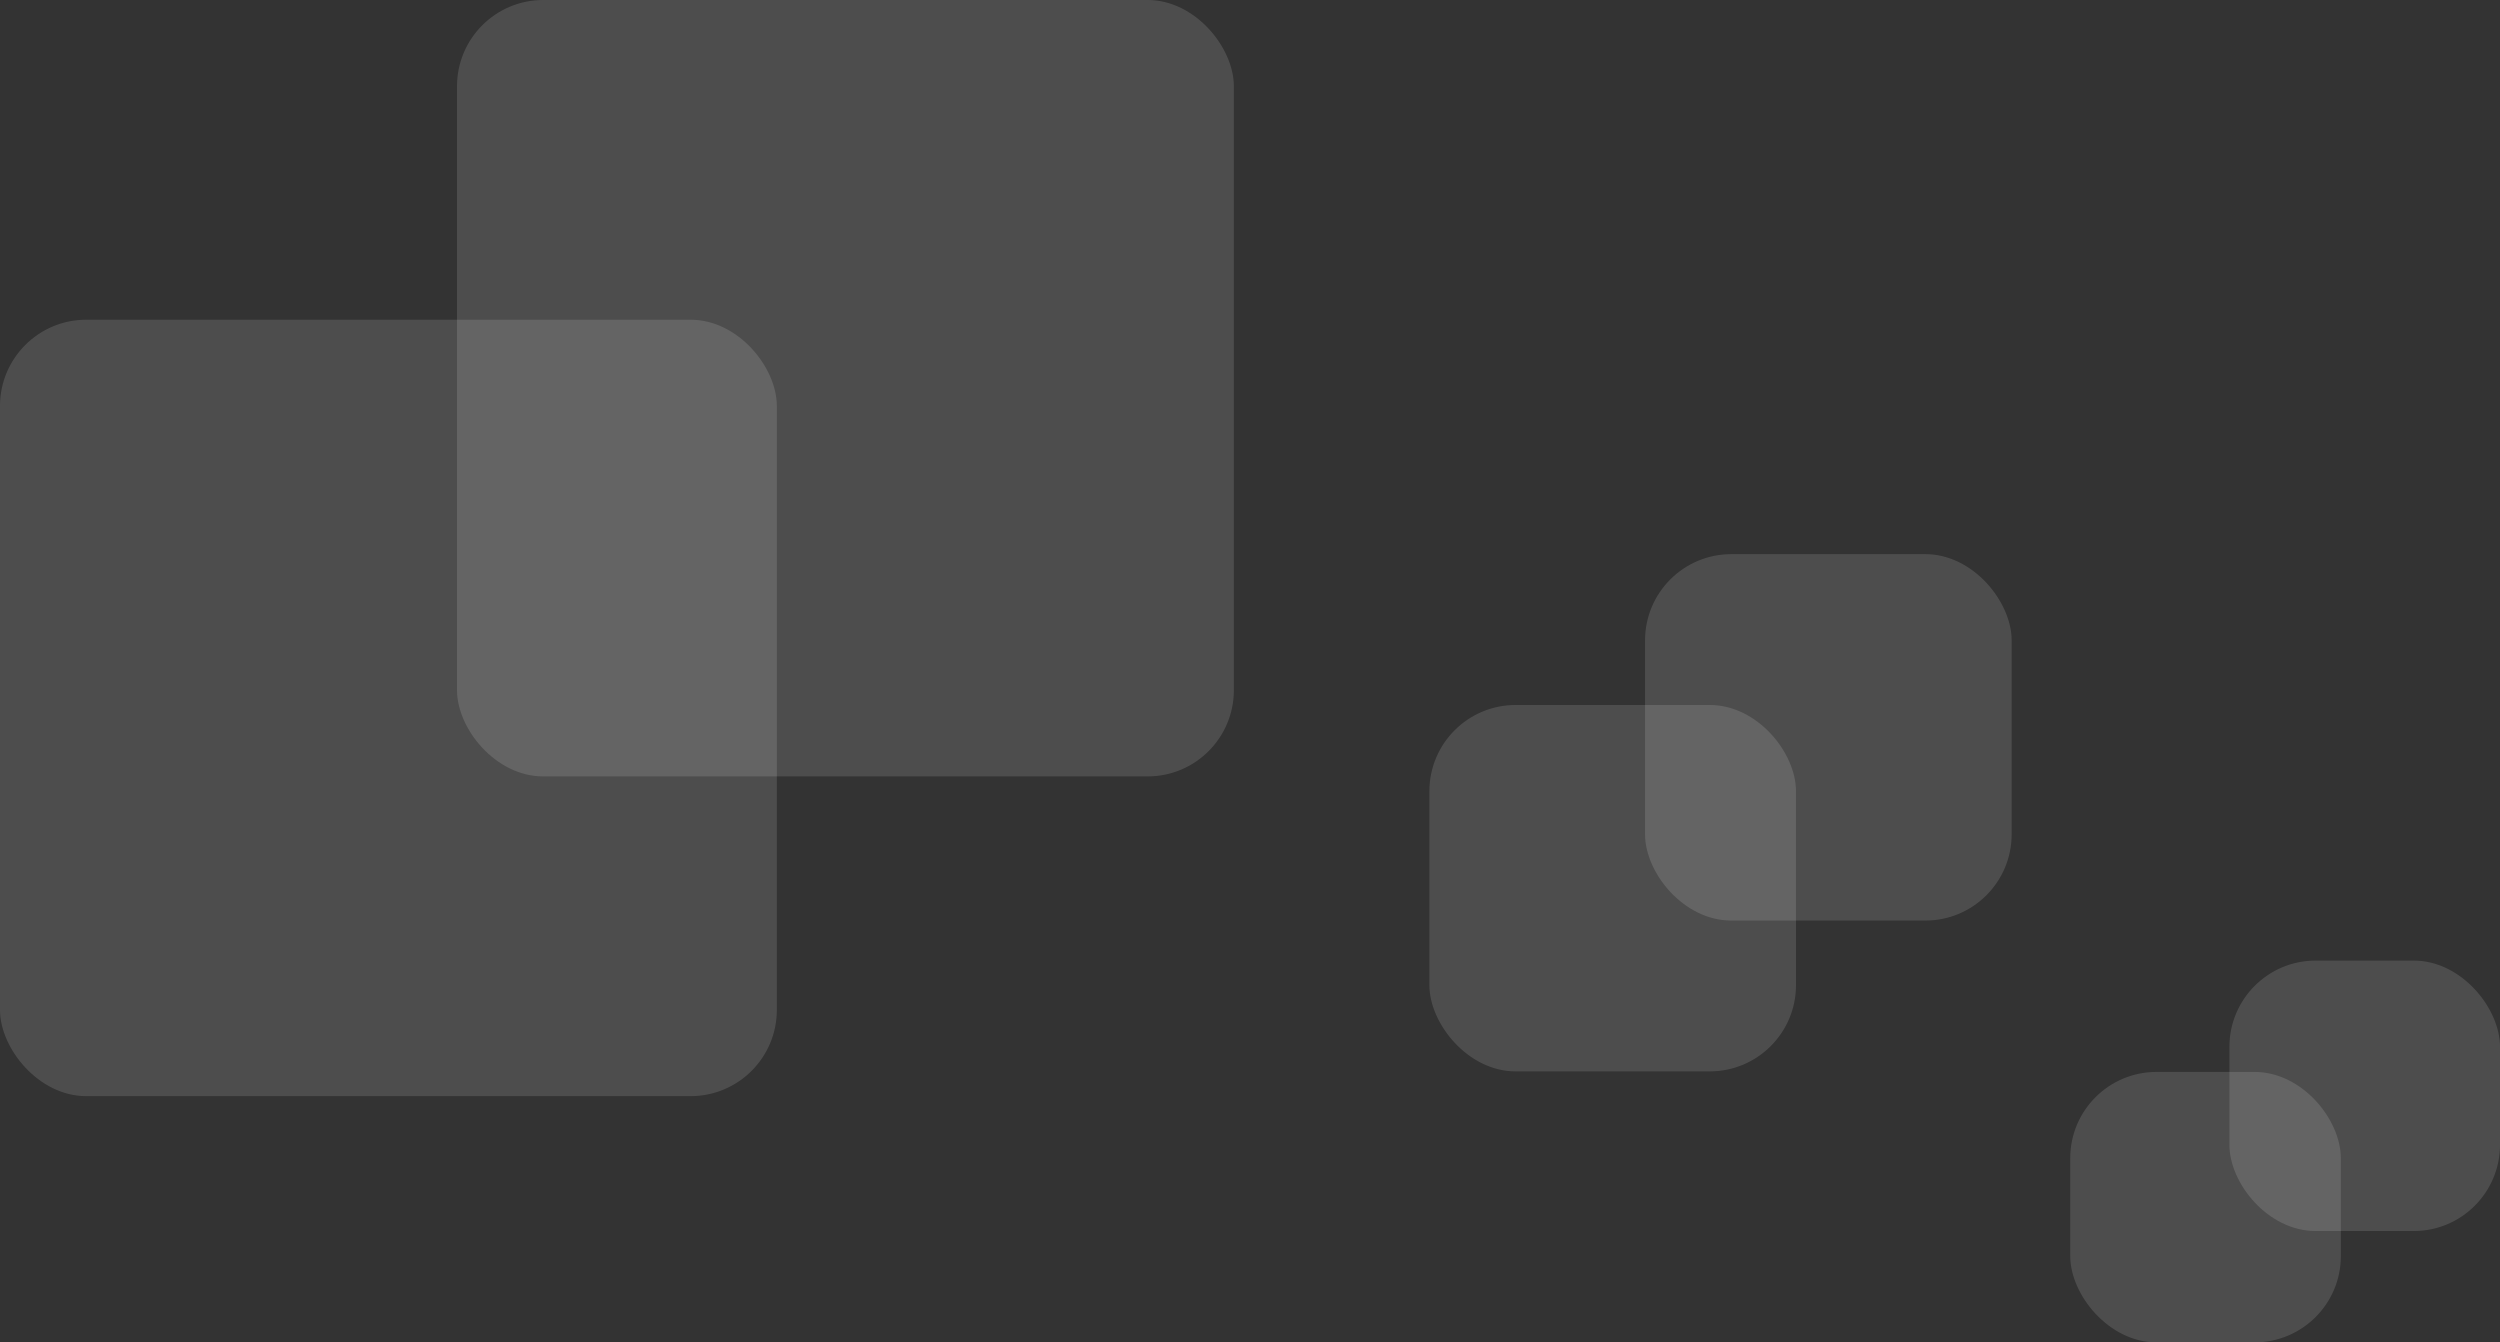 <svg width="203" height="109" viewBox="0 0 203 109" fill="none" xmlns="http://www.w3.org/2000/svg">
<rect x="0" y="0" width="203" height="109" fill="#333333" stroke="none"/>
<rect x="37.11" width="63.079" height="63.044" rx="7.005" fill="white" fill-opacity="0.13"/>
<rect y="25.962" width="63.079" height="63.044" rx="7.005" fill="white" fill-opacity="0.13"/>
<rect x="133.579" y="44.997" width="29.767" height="29.751" rx="7.005" fill="white" fill-opacity="0.13"/>
<rect x="116.067" y="57.245" width="29.767" height="29.751" rx="7.005" fill="white" fill-opacity="0.13"/>
<rect x="181.029" y="78" width="21.971" height="21.959" rx="7.005" fill="white" fill-opacity="0.13"/>
<rect x="168.104" y="87.041" width="21.971" height="21.959" rx="7.005" fill="white" fill-opacity="0.13"/>
</svg>
